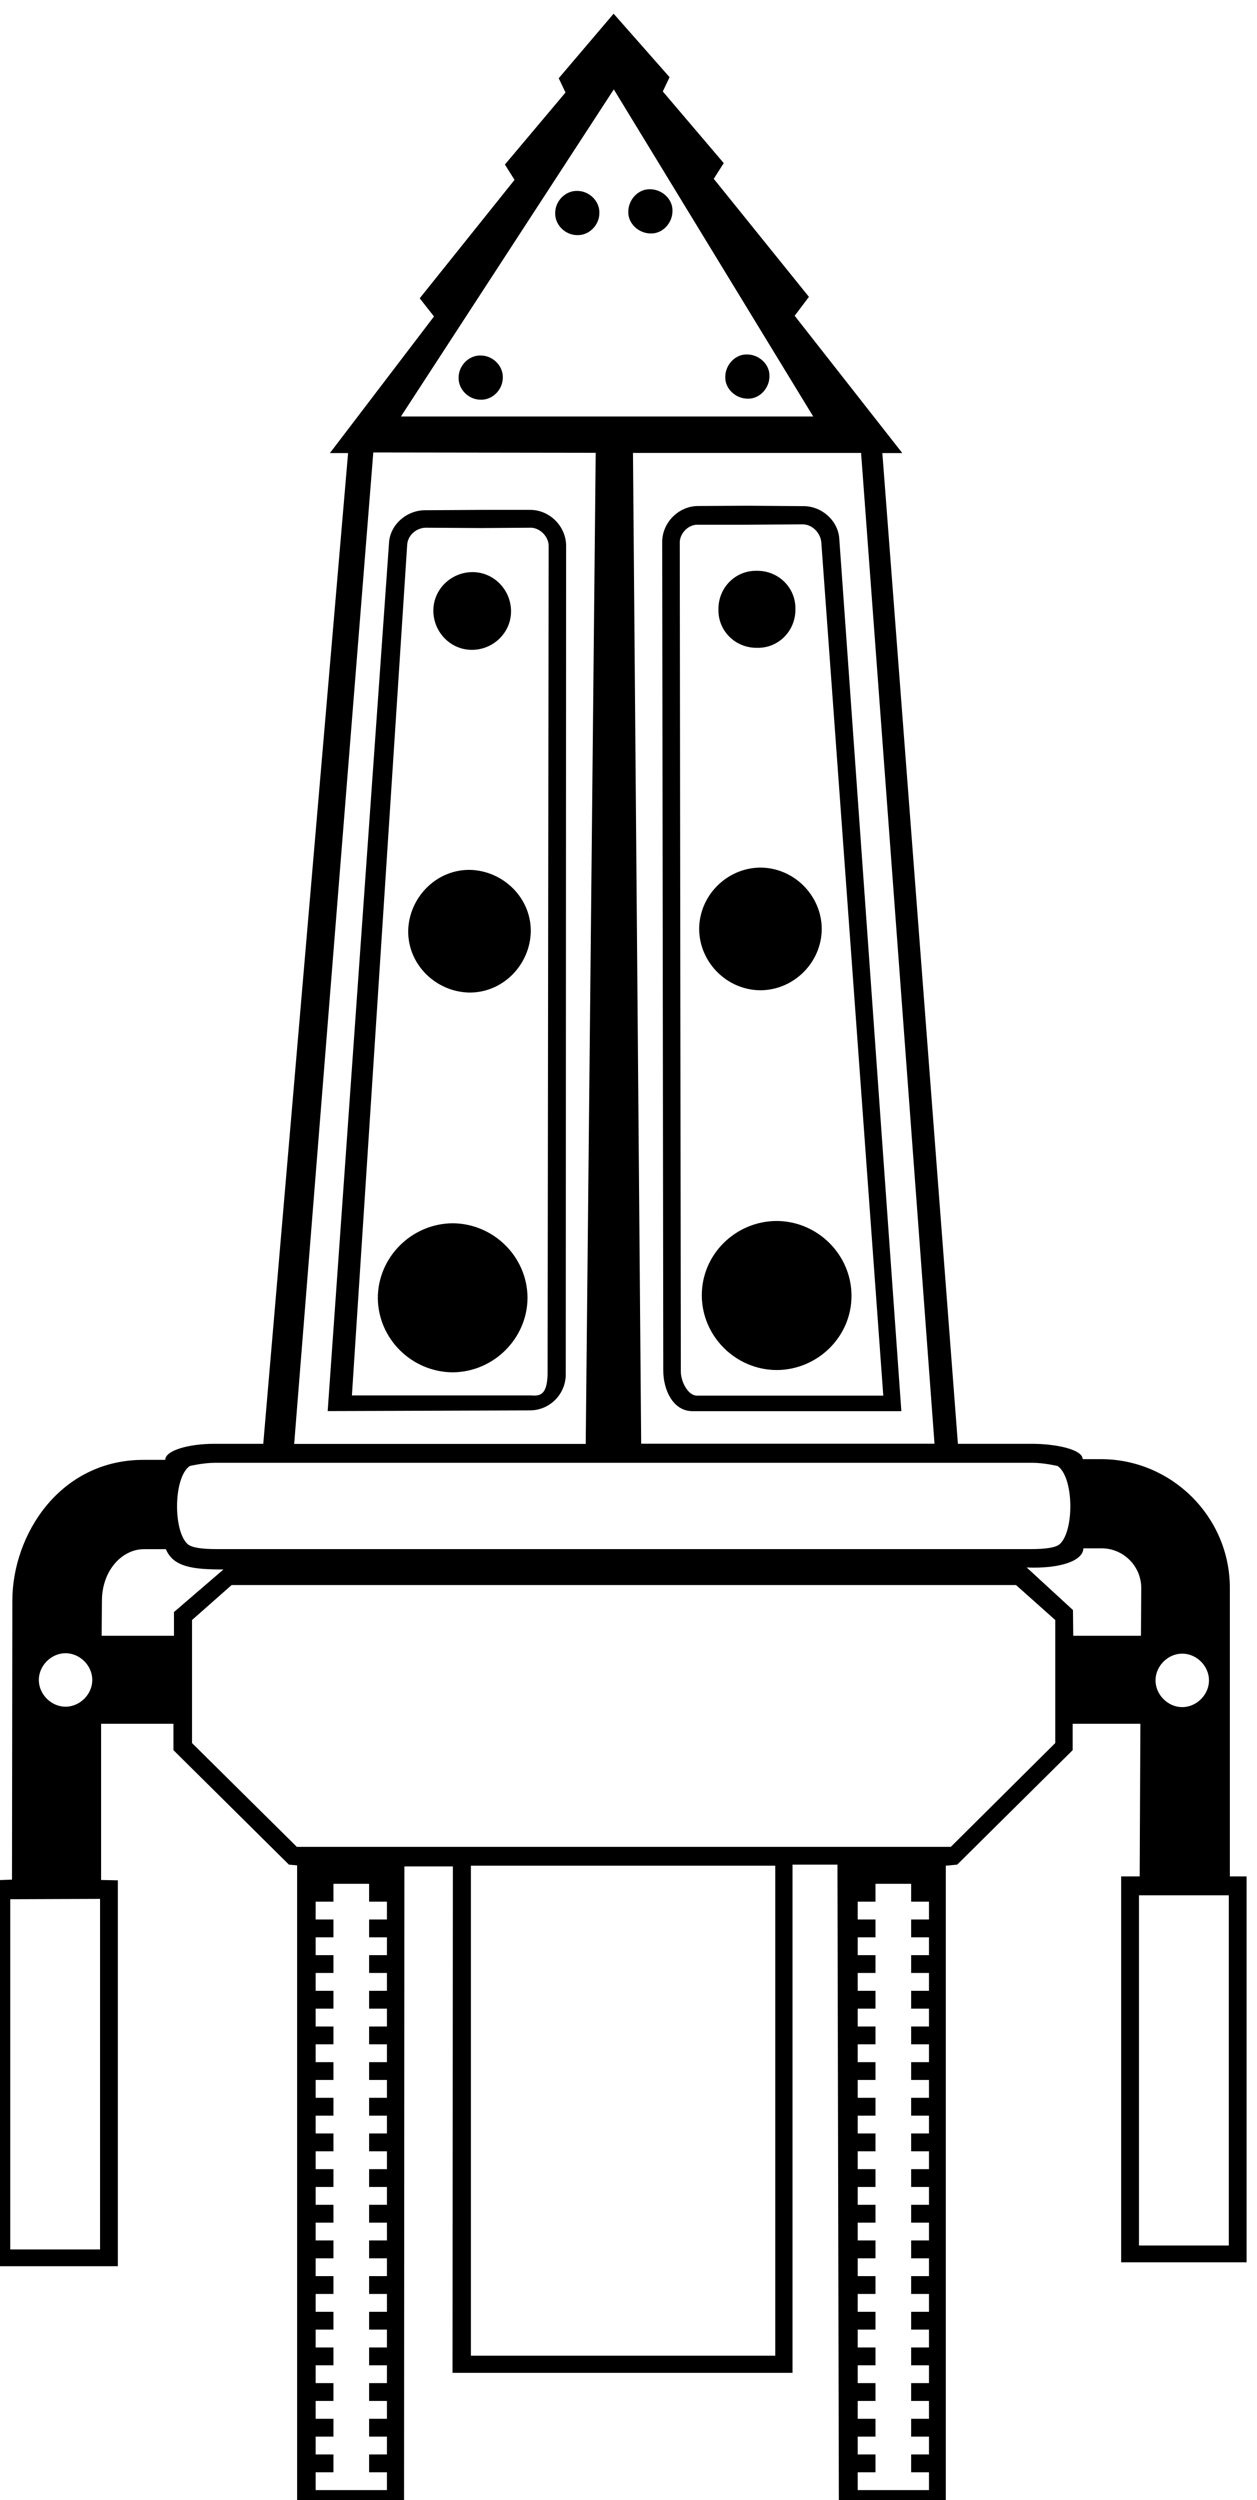 <?xml version="1.0" encoding="UTF-8" standalone="no"?>
<svg xmlns:inkscape="http://www.inkscape.org/namespaces/inkscape" xmlns:sodipodi="http://sodipodi.sourceforge.net/DTD/sodipodi-0.dtd" xmlns="http://www.w3.org/2000/svg" xmlns:svg="http://www.w3.org/2000/svg" version="1.1" id="svg1" width="182.571" height="362.909" viewBox="0 0 182.571 362.909">
  <defs id="defs1"></defs>
  <g id="g1" transform="translate(-421.308,-261.433)">
    <path id="path1" d="m 4510.8,3926.35 v 314.88 c 0,77.45 -63.45,140.51 -140.9,140.51 h -19.85 c 0,10.51 -28.8,16.73 -55.66,16.73 h -80.57 l -82.51,1081.26 h 21.79 l -117.54,149.84 15.57,20.64 -103.93,128.83 10.9,17.12 -66.55,78.23 7.39,15.57 -61.1,69.29 -59.95,-70.45 7.4,-15.57 -66.17,-78.62 10.51,-16.74 -103.53,-129.22 15.57,-19.85 -113.66,-149.07 h 19.85 l -92.63,-1081.26 h -53.71 c -26.86,0 -53.32,-7.01 -53.32,-17.51 h -23.75 c -91.47,0 -143.23,-81.74 -143.23,-153.75 l -0.39,-304.36 -21.02,-0.78 v -421.14 h 136.62 v 421.14 l -18.29,0.39 v 170.47 h 79.01 v -28.8 l 126.11,-124.94 8.94,-0.78 v -700.6 h 116.77 l 0.39,699.44 h 52.94 l -0.39,-552.7 h 371.31 v 554.64 h 49.05 l 1.55,-701.76 h 116.77 v 700.6 l 12.45,1.16 126.11,124.94 v 28.8 h 73.95 l -0.78,-166.58 h -20.23 v -421.14 h 137 v 421.14 z m -1271.48,243.58 c 15.67,0 29.2,-13.53 29.2,-29.19 0,-15.66 -13.53,-29.19 -29.2,-29.19 -15.66,0 -29.19,13.53 -29.19,29.19 0,15.66 13.53,29.19 29.19,29.19 z m 37.68,-650.7 h -98.08 v 382.21 l 98.08,0.39 z m 1181.81,650.25 c 15.67,0 29.2,-13.53 29.2,-29.19 0,-15.66 -13.53,-29.2 -29.2,-29.2 -15.66,0 -29.19,13.54 -29.19,29.2 0,15.66 13.53,29.19 29.19,29.19 z m -270.55,229.08 h -320.33 l -8.95,1081.29 h 249.1 z m -350.22,1478.08 217.75,-356.99 h -450.22 z m -262.65,-396.25 242.88,-0.38 -10.9,-1081.65 h -284.52 -33.86 z M 3374.96,4374.25 c 0,0 14.79,3.5 27.63,3.5 h 892.49 c 12.85,0 27.63,-3.5 27.63,-3.5 17.91,-12.46 18.29,-70.84 2.34,-85.24 -4.28,-3.9 -15.96,-5.45 -31.14,-5.45 h -890.15 c -15.17,0 -26.85,1.55 -31.13,5.45 -15.96,14.4 -15.58,72.78 2.33,85.24 z m -17.24,-185.27 h -78.99 l 0.31,38.05 c 0,33.36 22.12,56.44 45.82,56.44 h 24.02 c 8.21,-19.65 29.7,-22.15 62.87,-22.15 l -54.03,-46.46 z m 232.56,-309.65 h -19.46 v -19.46 h 19.46 v -19.46 h -19.46 v -19.46 h 19.46 v -19.47 h -19.46 v -19.46 h 19.46 v -19.46 h -19.46 v -19.46 h 19.46 v -19.46 h -19.46 v -19.46 h 19.46 v -19.46 h -19.46 v -19.46 h 19.46 v -19.46 h -19.46 v -19.46 h 19.46 v -19.46 h -19.46 v -19.46 h 19.46 v -19.47 h -19.46 v -19.46 h 19.46 v -19.46 h -19.46 v -19.46 h 19.46 v -19.46 h -19.46 v -19.46 h 19.46 v -19.46 h -19.46 v -19.46 h 19.46 v -19.46 h -19.46 v -19.47 h 19.46 v -19.46 h -19.46 v -19.46 h 19.46 v -19.46 h -19.46 v -19.46 h 19.46 v -19.46 h -19.46 v -19.46 h 19.46 v -19.47 h -77.85 v 19.47 h 19.46 v 19.46 h -19.46 v 19.46 h 19.46 v 19.46 h -19.46 v 19.46 h 19.46 v 19.46 h -19.46 v 19.46 h 19.46 v 19.47 h -19.46 v 19.46 h 19.46 v 19.46 h -19.46 v 19.46 h 19.46 v 19.46 h -19.46 v 19.46 h 19.46 v 19.46 h -19.46 v 19.46 h 19.46 v 19.46 h -19.46 v 19.47 h 19.46 v 19.46 h -19.46 v 19.46 h 19.46 v 19.46 h -19.46 v 19.46 h 19.46 v 19.46 h -19.46 v 19.46 h 19.46 v 19.46 h -19.46 v 19.46 h 19.46 v 19.46 h -19.46 v 19.46 h 19.46 v 19.46 h -19.46 v 19.47 h 19.46 v 19.46 h -19.46 v 19.46 h 19.46 v 19.46 h -19.46 v 19.46 h 19.46 v 19.46 h 38.93 v -19.46 h 19.46 z m 424.09,-476.09 h -332.39 v 534.79 h 332.39 z m 167.85,476.09 h -19.46 v -19.46 h 19.46 v -19.46 h -19.46 v -19.46 h 19.46 v -19.47 h -19.46 v -19.46 h 19.46 v -19.46 h -19.46 v -19.46 h 19.46 v -19.46 h -19.46 v -19.46 h 19.46 v -19.46 h -19.46 v -19.46 h 19.46 v -19.46 h -19.46 v -19.46 h 19.46 v -19.46 h -19.46 v -19.46 h 19.46 v -19.47 h -19.46 v -19.46 h 19.46 v -19.46 h -19.46 v -19.46 h 19.46 v -19.46 h -19.46 v -19.46 h 19.46 v -19.46 h -19.46 v -19.46 h 19.46 v -19.46 h -19.46 v -19.47 h 19.46 v -19.46 h -19.46 v -19.46 h 19.46 v -19.46 h -19.46 v -19.46 h 19.46 v -19.46 h -19.46 v -19.46 h 19.46 v -19.47 h -77.84 v 19.47 h 19.45 v 19.46 h -19.45 v 19.46 h 19.45 v 19.46 h -19.45 v 19.46 h 19.45 v 19.46 h -19.45 v 19.46 h 19.45 v 19.47 h -19.45 v 19.46 h 19.45 v 19.46 h -19.45 v 19.46 h 19.45 v 19.46 h -19.45 v 19.46 h 19.45 v 19.46 h -19.45 v 19.46 h 19.45 v 19.46 h -19.45 v 19.47 h 19.45 v 19.46 h -19.45 v 19.46 h 19.45 v 19.46 h -19.45 v 19.46 h 19.45 v 19.46 h -19.45 v 19.46 h 19.45 v 19.46 h -19.45 v 19.46 h 19.45 v 19.46 h -19.45 v 19.46 h 19.45 v 19.46 h -19.45 v 19.47 h 19.45 v 19.46 h -19.45 v 19.46 h 19.45 v 19.46 h -19.45 v 19.46 h 19.45 v 19.46 h 38.93 v -19.46 h 19.46 z m 137.91,192.55 -114.04,-113.27 h -714.23 l -114.43,113.27 v 134.27 l 43.21,38.15 h 856.67 l 42.82,-38.15 z m 19.65,117.1 -0.32,28.07 -50.55,46.46 c 36.34,-1.56 61.61,7.17 61.93,20.89 h 19.91 c 23.69,0 43.29,-19.33 43.29,-43.35 l -0.32,-52.07 z m 169.87,-665.47 h -98.08 v 382.21 h 98.08 v -382.21" style="fill:#000000;fill-opacity:1;fill-rule:nonzero;stroke:none" transform="matrix(0.133,0,0,-0.133,0,1056)"></path>
    <path id="path2" d="m 3923.98,4434.09 h 228.08 l -67.72,951.1 c -0.78,20.37 -19.07,36.92 -39.7,36.61 l -60.72,0.46 -54.1,-0.31 c -21.02,-0.15 -38.93,-18.07 -38.93,-39.21 l 1.17,-904.38 c 0,-20.83 10.51,-44.27 31.92,-44.27 z m 5.16,967.45 h 54.49 l 60.72,0.39 c 10.12,0 19.08,-8.95 20.24,-19.07 l 67.73,-931.79 h -147.91 -55.27 c -10.12,-0.39 -17.9,15.57 -17.9,26.07 l -1.17,904.94 c 0,10.12 9.34,19.46 19.07,19.46" style="fill:#000000;fill-opacity:1;fill-rule:nonzero;stroke:none" transform="matrix(0.133,0,0,-0.133,0,1056)"></path>
    <path id="path3" d="m 3785.57,4474.26 0.39,904.16 c 0,21.02 -17.51,38.92 -38.53,39.31 h -54.49 l -60.33,-0.39 c -20.63,0.39 -39.31,-15.96 -40.09,-36.2 l -66.95,-946.97 221.47,0.78 c 21.41,0.39 38.53,17.9 38.53,39.31 z m -233.53,-22.96 60.33,927.9 c 0.39,10.51 9.73,18.68 19.85,19.07 l 61.11,-0.39 54.49,0.39 c 9.73,-0.39 19.07,-9.73 19.07,-19.85 l -1.17,-904.55 c -0.77,-22.57 -8.56,-23.35 -18.29,-22.57 h -80.96 -114.43" style="fill:#000000;fill-opacity:1;fill-rule:nonzero;stroke:none" transform="matrix(0.133,0,0,-0.133,0,1056)"></path>
    <path id="path4" d="m 3662.07,4639.17 c -44.86,-0.35 -81.73,-37.04 -81.73,-81.69 0.35,-44.32 36.87,-80.66 81.73,-81.01 44.87,0.35 81.74,37.04 81.74,81.7 -0.35,44.31 -36.87,80.65 -81.74,81" style="fill:#000000;fill-opacity:1;fill-rule:nonzero;stroke:none" transform="matrix(0.133,0,0,-0.133,0,1056)"></path>
    <path id="path5" d="m 3934.14,4560.66 c 0,-44.65 36.87,-81.69 82.09,-81.69 44.52,0.35 81.39,36.34 81.39,81 0,44.66 -36.87,81.69 -82.09,81.69 -44.52,-0.34 -81.39,-36.34 -81.39,-81" style="fill:#000000;fill-opacity:1;fill-rule:nonzero;stroke:none" transform="matrix(0.133,0,0,-0.133,0,1056)"></path>
    <path id="path6" d="m 3680.84,5024.84 c -36.98,0.39 -66.56,-30.36 -67.34,-66.56 -0.39,-36.98 30.36,-66.55 66.55,-67.33 36.98,-0.4 66.56,30.35 67.34,66.55 0.39,36.98 -30.36,66.56 -66.55,67.34" style="fill:#000000;fill-opacity:1;fill-rule:nonzero;stroke:none" transform="matrix(0.133,0,0,-0.133,0,1056)"></path>
    <path id="path7" d="m 3998.58,4893.44 c 36.19,0.39 66.55,30.36 66.55,67.34 -0.38,36.19 -30.36,66.55 -67.33,66.55 -36.19,-0.39 -66.56,-30.36 -66.56,-67.33 0.39,-36.2 30.37,-66.56 67.34,-66.56" style="fill:#000000;fill-opacity:1;fill-rule:nonzero;stroke:none" transform="matrix(0.133,0,0,-0.133,0,1056)"></path>
    <path id="path8" d="m 3994.72,5267.17 c 23.35,-0.4 42.04,18.68 41.65,42.42 0.39,23.36 -18.69,42.04 -42.42,41.64 -23.36,0.4 -42.04,-18.68 -41.65,-42.42 -0.39,-23.35 18.68,-42.04 42.42,-41.64" style="fill:#000000;fill-opacity:1;fill-rule:nonzero;stroke:none" transform="matrix(0.133,0,0,-0.133,0,1056)"></path>
    <path id="path9" d="m 3683,5264.96 c 23.36,0 42.82,18.68 42.82,42.04 0,23.35 -18.68,42.81 -42.04,42.81 -23.35,0 -42.81,-18.68 -42.81,-42.03 0,-23.36 18.68,-42.82 42.03,-42.82" style="fill:#000000;fill-opacity:1;fill-rule:nonzero;stroke:none" transform="matrix(0.133,0,0,-0.133,0,1056)"></path>
    <path id="path10" d="m 3692.69,5586.21 c -12.84,0.39 -24.13,-10.89 -24.13,-24.13 -0.39,-12.85 10.9,-24.13 24.13,-24.13 12.85,-0.39 24.13,10.9 24.13,24.13 0.39,12.85 -10.89,24.13 -24.13,24.13" style="fill:#000000;fill-opacity:1;fill-rule:nonzero;stroke:none" transform="matrix(0.133,0,0,-0.133,0,1056)"></path>
    <path id="path11" d="m 3798.15,5765.83 c -12.84,0.39 -24.13,-10.89 -24.13,-24.13 -0.39,-12.84 10.9,-24.13 24.13,-24.13 12.85,-0.39 24.14,10.9 24.14,24.13 0.39,12.85 -10.9,24.13 -24.14,24.13" style="fill:#000000;fill-opacity:1;fill-rule:nonzero;stroke:none" transform="matrix(0.133,0,0,-0.133,0,1056)"></path>
    <path id="path12" d="m 3983.51,5587.34 c -12.84,0.39 -23.74,-11.28 -23.74,-24.52 -0.39,-12.84 11.28,-23.74 24.52,-23.74 12.85,-0.38 23.74,11.29 23.74,24.52 0.39,12.85 -11.28,23.74 -24.52,23.74" style="fill:#000000;fill-opacity:1;fill-rule:nonzero;stroke:none" transform="matrix(0.133,0,0,-0.133,0,1056)"></path>
    <path id="path13" d="m 3877.6,5767.65 c -12.85,0.39 -23.74,-11.29 -23.74,-24.52 -0.4,-12.84 11.28,-23.74 24.52,-23.74 12.84,-0.39 23.74,11.29 23.74,24.52 0.39,12.84 -11.29,23.74 -24.52,23.74" style="fill:#000000;fill-opacity:1;fill-rule:nonzero;stroke:none" transform="matrix(0.133,0,0,-0.133,0,1056)"></path>
  </g>
</svg>
